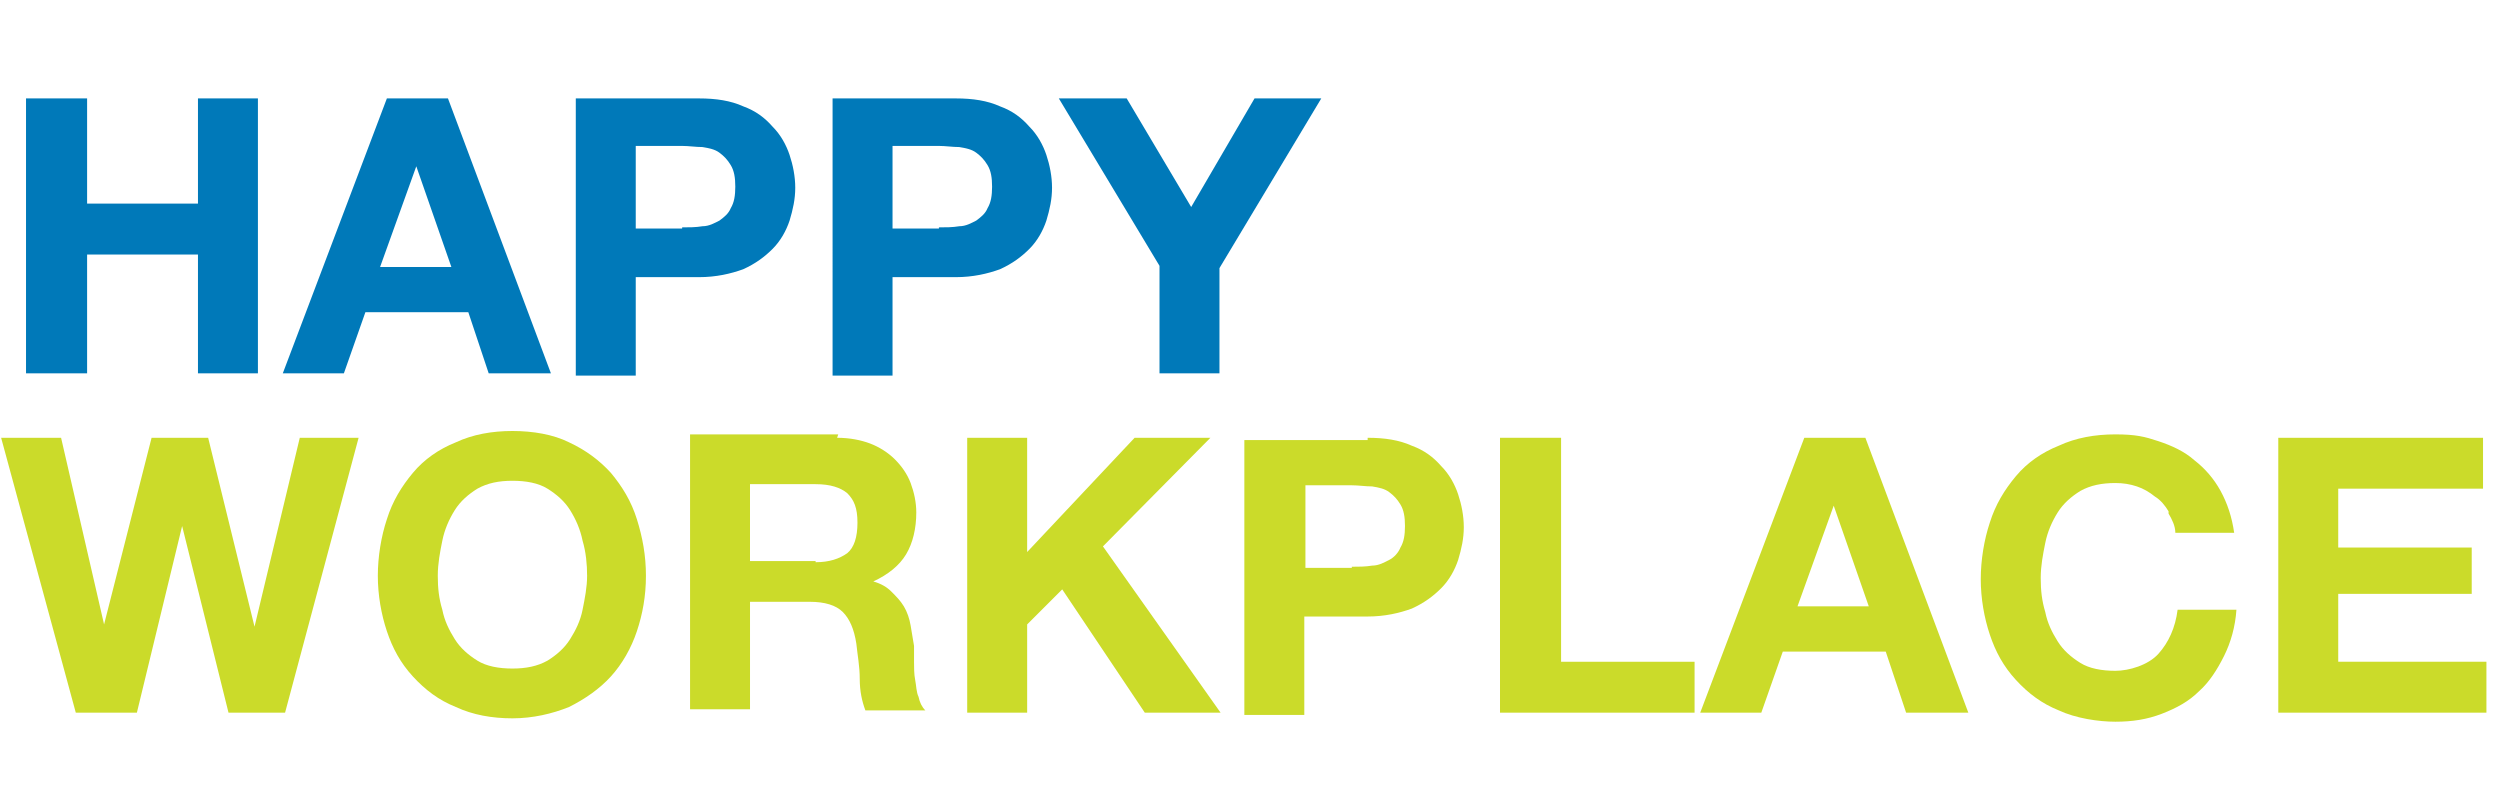 <?xml version="1.0" encoding="UTF-8"?>
<svg xmlns="http://www.w3.org/2000/svg" version="1.1" viewBox="0 0 221 70">
  <defs>
    <style>
      .cls-1 {
        isolation: isolate;
      }

      .cls-2 {
        fill: #cbdb2a;
      }

      .cls-3 {
        fill: #0079b9;
      }
    </style>
  </defs>
  <!-- Generator: Adobe Illustrator 28.6.0, SVG Export Plug-In . SVG Version: 1.2.0 Build 709)  -->
  <g>
    <g id="Layer_1">
      <g id="HAPPY_WORKplace" class="cls-1">
        <g class="cls-1">
          <path class="cls-3" d="M7.7,8.7v9.3h9.8v-9.3h5.3v24.3h-5.3v-10.5H7.7v10.5H2.3V8.7h5.3Z"/>
          <path class="cls-3" d="M39.6,8.7l9.1,24.3h-5.5l-1.8-5.4h-9.1l-1.9,5.4h-5.4l9.2-24.3h5.5ZM39.9,23.6l-3.1-8.9h0l-3.2,8.9h6.3Z"/>
          <path class="cls-3" d="M61.8,8.7c1.5,0,2.8.2,3.9.7,1.1.4,1.9,1,2.6,1.8.7.7,1.2,1.6,1.5,2.5s.5,1.9.5,2.9-.2,1.9-.5,2.9c-.3.9-.8,1.8-1.5,2.5-.7.7-1.5,1.3-2.6,1.8-1.1.4-2.4.7-3.9.7h-5.6v8.7h-5.3V8.7h10.9ZM60.3,20.1c.6,0,1.2,0,1.8-.1.6,0,1.1-.3,1.5-.5.4-.3.8-.6,1-1.1.3-.5.4-1.1.4-1.9s-.1-1.4-.4-1.9c-.3-.5-.6-.8-1-1.1-.4-.3-.9-.4-1.5-.5-.6,0-1.2-.1-1.8-.1h-4.1v7.3h4.1Z"/>
          <path class="cls-3" d="M84.5,8.7c1.5,0,2.8.2,3.9.7,1.1.4,1.9,1,2.6,1.8.7.7,1.2,1.6,1.5,2.5s.5,1.9.5,2.9-.2,1.9-.5,2.9c-.3.9-.8,1.8-1.5,2.5-.7.7-1.5,1.3-2.6,1.8-1.1.4-2.4.7-3.9.7h-5.6v8.7h-5.3V8.7h10.9ZM83,20.1c.6,0,1.2,0,1.8-.1.6,0,1.1-.3,1.5-.5.4-.3.8-.6,1-1.1.3-.5.4-1.1.4-1.9s-.1-1.4-.4-1.9c-.3-.5-.6-.8-1-1.1-.4-.3-.9-.4-1.5-.5-.6,0-1.2-.1-1.8-.1h-4.1v7.3h4.1Z"/>
          <path class="cls-3" d="M93.6,8.7h6l5.7,9.6,5.6-9.6h5.9l-9,15v9.3h-5.3v-9.5l-8.9-14.8Z"/>
        </g>
        <g class="cls-1">
          <path class="cls-2" d="M20.2,63l-4.1-16.5h0l-4,16.5h-5.4L.1,38.7h5.3l3.8,16.5h0l4.2-16.5h5l4.1,16.7h0l4-16.7h5.2l-6.5,24.3h-5.3Z"/>
          <path class="cls-2" d="M34.2,45.9c.5-1.6,1.3-2.9,2.3-4.1,1-1.2,2.3-2.1,3.8-2.7,1.5-.7,3.2-1,5-1s3.6.3,5,1c1.5.7,2.7,1.6,3.7,2.7,1,1.2,1.8,2.5,2.3,4.1.5,1.6.8,3.2.8,5s-.3,3.4-.8,4.9c-.5,1.5-1.3,2.9-2.3,4s-2.3,2-3.7,2.7c-1.5.6-3.2,1-5,1s-3.5-.3-5-1c-1.5-.6-2.7-1.5-3.8-2.7s-1.8-2.5-2.3-4-.8-3.2-.8-4.9.3-3.5.8-5ZM39.1,53.9c.2,1,.6,1.8,1.1,2.6.5.8,1.2,1.4,2,1.9.8.5,1.9.7,3.1.7s2.2-.2,3.1-.7c.8-.5,1.5-1.1,2-1.9.5-.8.9-1.6,1.1-2.6.2-1,.4-2,.4-3s-.1-2.1-.4-3.1c-.2-1-.6-1.9-1.1-2.7-.5-.8-1.2-1.4-2-1.9-.8-.5-1.9-.7-3.1-.7s-2.2.2-3.1.7c-.8.5-1.5,1.1-2,1.9-.5.8-.9,1.7-1.1,2.7-.2,1-.4,2-.4,3.1s.1,2,.4,3Z"/>
          <path class="cls-2" d="M74,38.7c1.1,0,2.1.2,2.9.5s1.6.8,2.2,1.4c.6.6,1.1,1.3,1.4,2.1s.5,1.7.5,2.6c0,1.4-.3,2.7-.9,3.7-.6,1-1.6,1.8-2.9,2.4h0c.7.2,1.2.5,1.6.9.4.4.8.8,1.1,1.3.3.5.5,1.1.6,1.7.1.6.2,1.2.3,1.8,0,.4,0,.8,0,1.4,0,.5,0,1.1.1,1.6s.1,1.1.3,1.5c.1.5.3.9.6,1.2h-5.3c-.3-.8-.5-1.7-.5-2.8s-.2-2.1-.3-3.1c-.2-1.3-.6-2.2-1.2-2.8s-1.6-.9-2.9-.9h-5.3v9.5h-5.3v-24.3h13.1ZM72.1,49.7c1.2,0,2.1-.3,2.8-.8.6-.5.9-1.4.9-2.7s-.3-2-.9-2.6c-.6-.5-1.5-.8-2.8-.8h-5.8v6.8h5.8Z"/>
          <path class="cls-2" d="M90.8,38.7v10.1l9.5-10.1h6.7l-9.5,9.6,10.4,14.7h-6.7l-7.3-10.9-3.1,3.1v7.8h-5.3v-24.3h5.3Z"/>
          <path class="cls-2" d="M120.9,38.7c1.5,0,2.8.2,3.9.7,1.1.4,1.9,1,2.6,1.8.7.7,1.2,1.6,1.5,2.5.3.9.5,1.9.5,2.9s-.2,1.9-.5,2.9c-.3.9-.8,1.8-1.5,2.5-.7.7-1.5,1.3-2.6,1.8-1.1.4-2.4.7-3.9.7h-5.6v8.7h-5.3v-24.3h10.9ZM119.5,50.1c.6,0,1.2,0,1.8-.1.6,0,1.1-.3,1.5-.5s.8-.6,1-1.1c.3-.5.4-1.1.4-1.9s-.1-1.4-.4-1.9c-.3-.5-.6-.8-1-1.1s-.9-.4-1.5-.5c-.6,0-1.2-.1-1.8-.1h-4.1v7.3h4.1Z"/>
          <path class="cls-2" d="M138,38.7v19.8h11.8v4.5h-17.2v-24.3h5.3Z"/>
          <path class="cls-2" d="M164.9,38.7l9.1,24.3h-5.5l-1.8-5.4h-9.1l-1.9,5.4h-5.4l9.2-24.3h5.5ZM165.2,53.6l-3.1-8.9h0l-3.2,8.9h6.3Z"/>
          <path class="cls-2" d="M191.7,45.2c-.3-.5-.7-1-1.2-1.3-.5-.4-1-.7-1.6-.9-.6-.2-1.2-.3-1.9-.3-1.2,0-2.2.2-3.1.7-.8.5-1.5,1.1-2,1.9-.5.8-.9,1.7-1.1,2.7-.2,1-.4,2-.4,3.1s.1,2,.4,3c.2,1,.6,1.8,1.1,2.6.5.8,1.2,1.4,2,1.9.8.5,1.9.7,3.1.7s2.9-.5,3.8-1.5c.9-1,1.5-2.3,1.7-3.9h5.2c-.1,1.5-.5,2.9-1.1,4.1-.6,1.2-1.3,2.3-2.2,3.1-.9.9-2,1.5-3.3,2s-2.6.7-4.1.7-3.5-.3-5-1c-1.5-.6-2.7-1.5-3.8-2.7s-1.8-2.5-2.3-4c-.5-1.5-.8-3.2-.8-4.9s.3-3.5.8-5c.5-1.6,1.3-2.9,2.3-4.1,1-1.2,2.3-2.1,3.8-2.7,1.5-.7,3.2-1,5-1s2.6.2,3.8.6c1.2.4,2.3.9,3.2,1.7.9.7,1.7,1.6,2.3,2.7.6,1.1,1,2.3,1.2,3.7h-5.2c0-.6-.3-1.2-.6-1.7Z"/>
          <path class="cls-2" d="M219.5,38.7v4.5h-12.8v5.2h11.8v4.1h-11.8v6h13.1v4.5h-18.4v-24.3h18.2Z"/>
        </g>
      </g>
    </g>
  </g>
</svg>